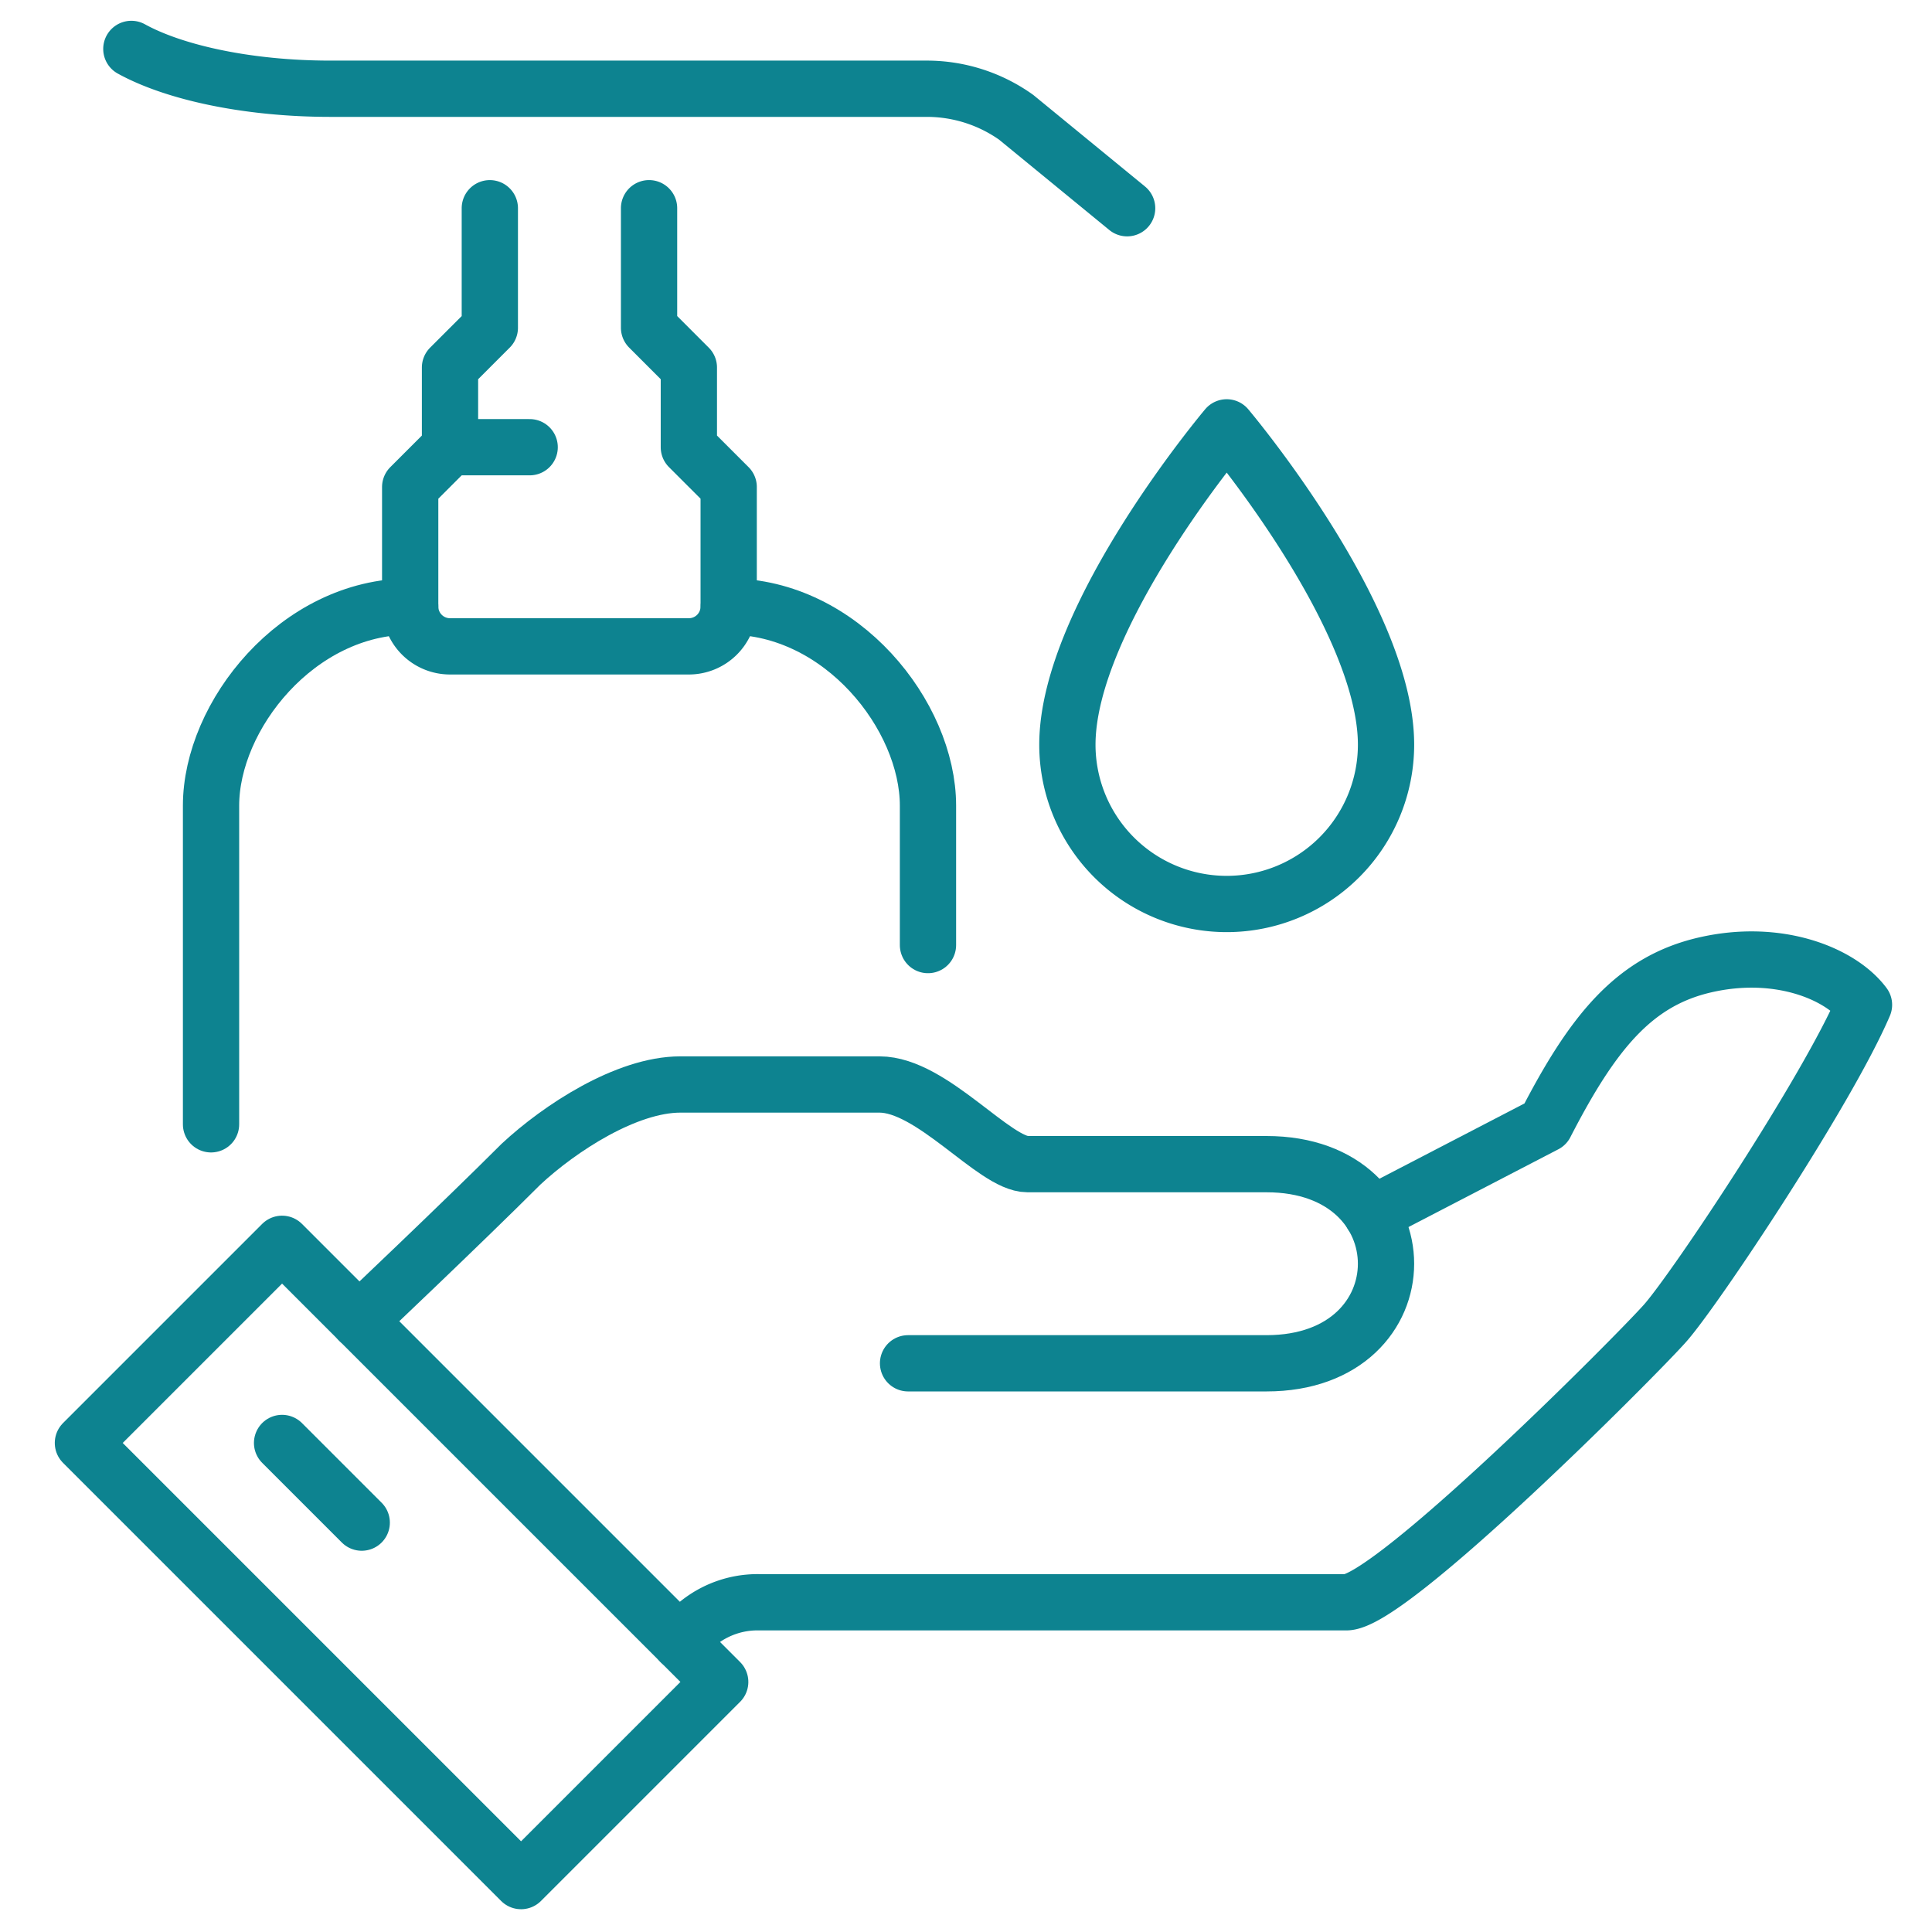 <svg xmlns="http://www.w3.org/2000/svg" xmlns:xlink="http://www.w3.org/1999/xlink" width="103" height="103" viewBox="0 0 103 103">
  <defs>
    <clipPath id="clip-path">
      <rect id="Rectangle_505" data-name="Rectangle 505" width="103" height="103" transform="translate(1353 1792)" fill="#e8e8e8"/>
    </clipPath>
  </defs>
  <g id="Mask_Group_154" data-name="Mask Group 154" transform="translate(-1353 -1792)" clip-path="url(#clip-path)">
    <g id="icons_ocuwellness_cloud_copy-38" data-name="icons_ocuwellness_cloud copy-38" transform="translate(1357.421 1794.607)">
      <path id="Path_1147" data-name="Path 1147" d="M62.222,119.454a5.044,5.044,0,0,1,4.247-2.123h31.25c2.36,0,15.337-13.014,16.988-14.864,1.587-1.779,8.657-12.4,10.617-16.988-1.231-1.658-4.56-3.037-8.494-2.123-3.754.872-5.962,3.568-8.494,8.494l-9.249,4.8" transform="translate(-30.371 -34.516)" fill="none" stroke="#0d8390" stroke-linecap="round" stroke-linejoin="round" stroke-width="3"/>
      <path id="Path_1148" data-name="Path 1148" d="M68.206,106.983H87.317c8.494,0,8.494-10.617,0-10.617H74.576c-1.769,0-5.087-4.247-7.892-4.247H56.067c-2.869,0-6.434,2.328-8.494,4.247-3.183,3.183-8.64,8.347-8.64,8.347" transform="translate(-24.216 -36.909)" fill="none" stroke="#0d8390" stroke-linecap="round" stroke-linejoin="round" stroke-width="3"/>
      <rect id="Rectangle_504" data-name="Rectangle 504" width="15.015" height="33.033" transform="translate(0 74.321) rotate(-45)" fill="none" stroke="#0d8390" stroke-linecap="round" stroke-linejoin="round" stroke-width="3"/>
      <line id="Line_325" data-name="Line 325" x2="4.247" y2="4.247" transform="translate(10.617 74.321)" fill="none" stroke="#0d8390" stroke-linecap="round" stroke-linejoin="round" stroke-width="3"/>
      <path id="Path_1149" data-name="Path 1149" d="M65.733,57.483c6.016,0,10.617,5.835,10.617,10.617v7.432" transform="translate(-31.298 -27.755)" fill="none" stroke="#0d8390" stroke-linecap="round" stroke-linejoin="round" stroke-width="3"/>
      <path id="Path_1150" data-name="Path 1150" d="M38.829,57.483c-6.016,0-10.617,5.835-10.617,10.617V85.088" transform="translate(-21.382 -27.755)" fill="none" stroke="#0d8390" stroke-linecap="round" stroke-linejoin="round" stroke-width="3"/>
      <path id="Path_1151" data-name="Path 1151" d="M98.76,44.5s-8.494,10.064-8.494,16.916a8.494,8.494,0,1,0,16.988,0C107.254,54.559,98.76,44.5,98.76,44.5Z" transform="translate(-37.782 -24.323)" fill="none" stroke="#0d8390" stroke-linecap="round" stroke-linejoin="round" stroke-width="3"/>
      <path id="Path_1152" data-name="Path 1152" d="M55.378,28.621v6.37L57.5,37.115v4.247l2.123,2.123v6.37A2.123,2.123,0,0,1,57.5,51.979H44.766a2.123,2.123,0,0,1-2.123-2.123v-6.37l2.123-2.123V37.115l2.123-2.123v-6.37" transform="translate(-25.196 -20.127)" fill="none" stroke="#0d8390" stroke-linecap="round" stroke-linejoin="round" stroke-width="3"/>
      <path id="Path_1153" data-name="Path 1153" d="M75.526,25.57l-5.918-4.85a8.221,8.221,0,0,0-4.7-1.52H33.056c-4.44,0-8.355-.875-10.617-2.123" transform="translate(-19.857 -17.076)" fill="none" stroke="#0d8390" stroke-linecap="round" stroke-linejoin="round" stroke-width="3"/>
      <line id="Line_326" data-name="Line 326" x1="4.247" transform="translate(19.57 21.235)" fill="none" stroke="#0d8390" stroke-linecap="round" stroke-linejoin="round" stroke-width="3"/>
    </g>
  </g>
</svg>

